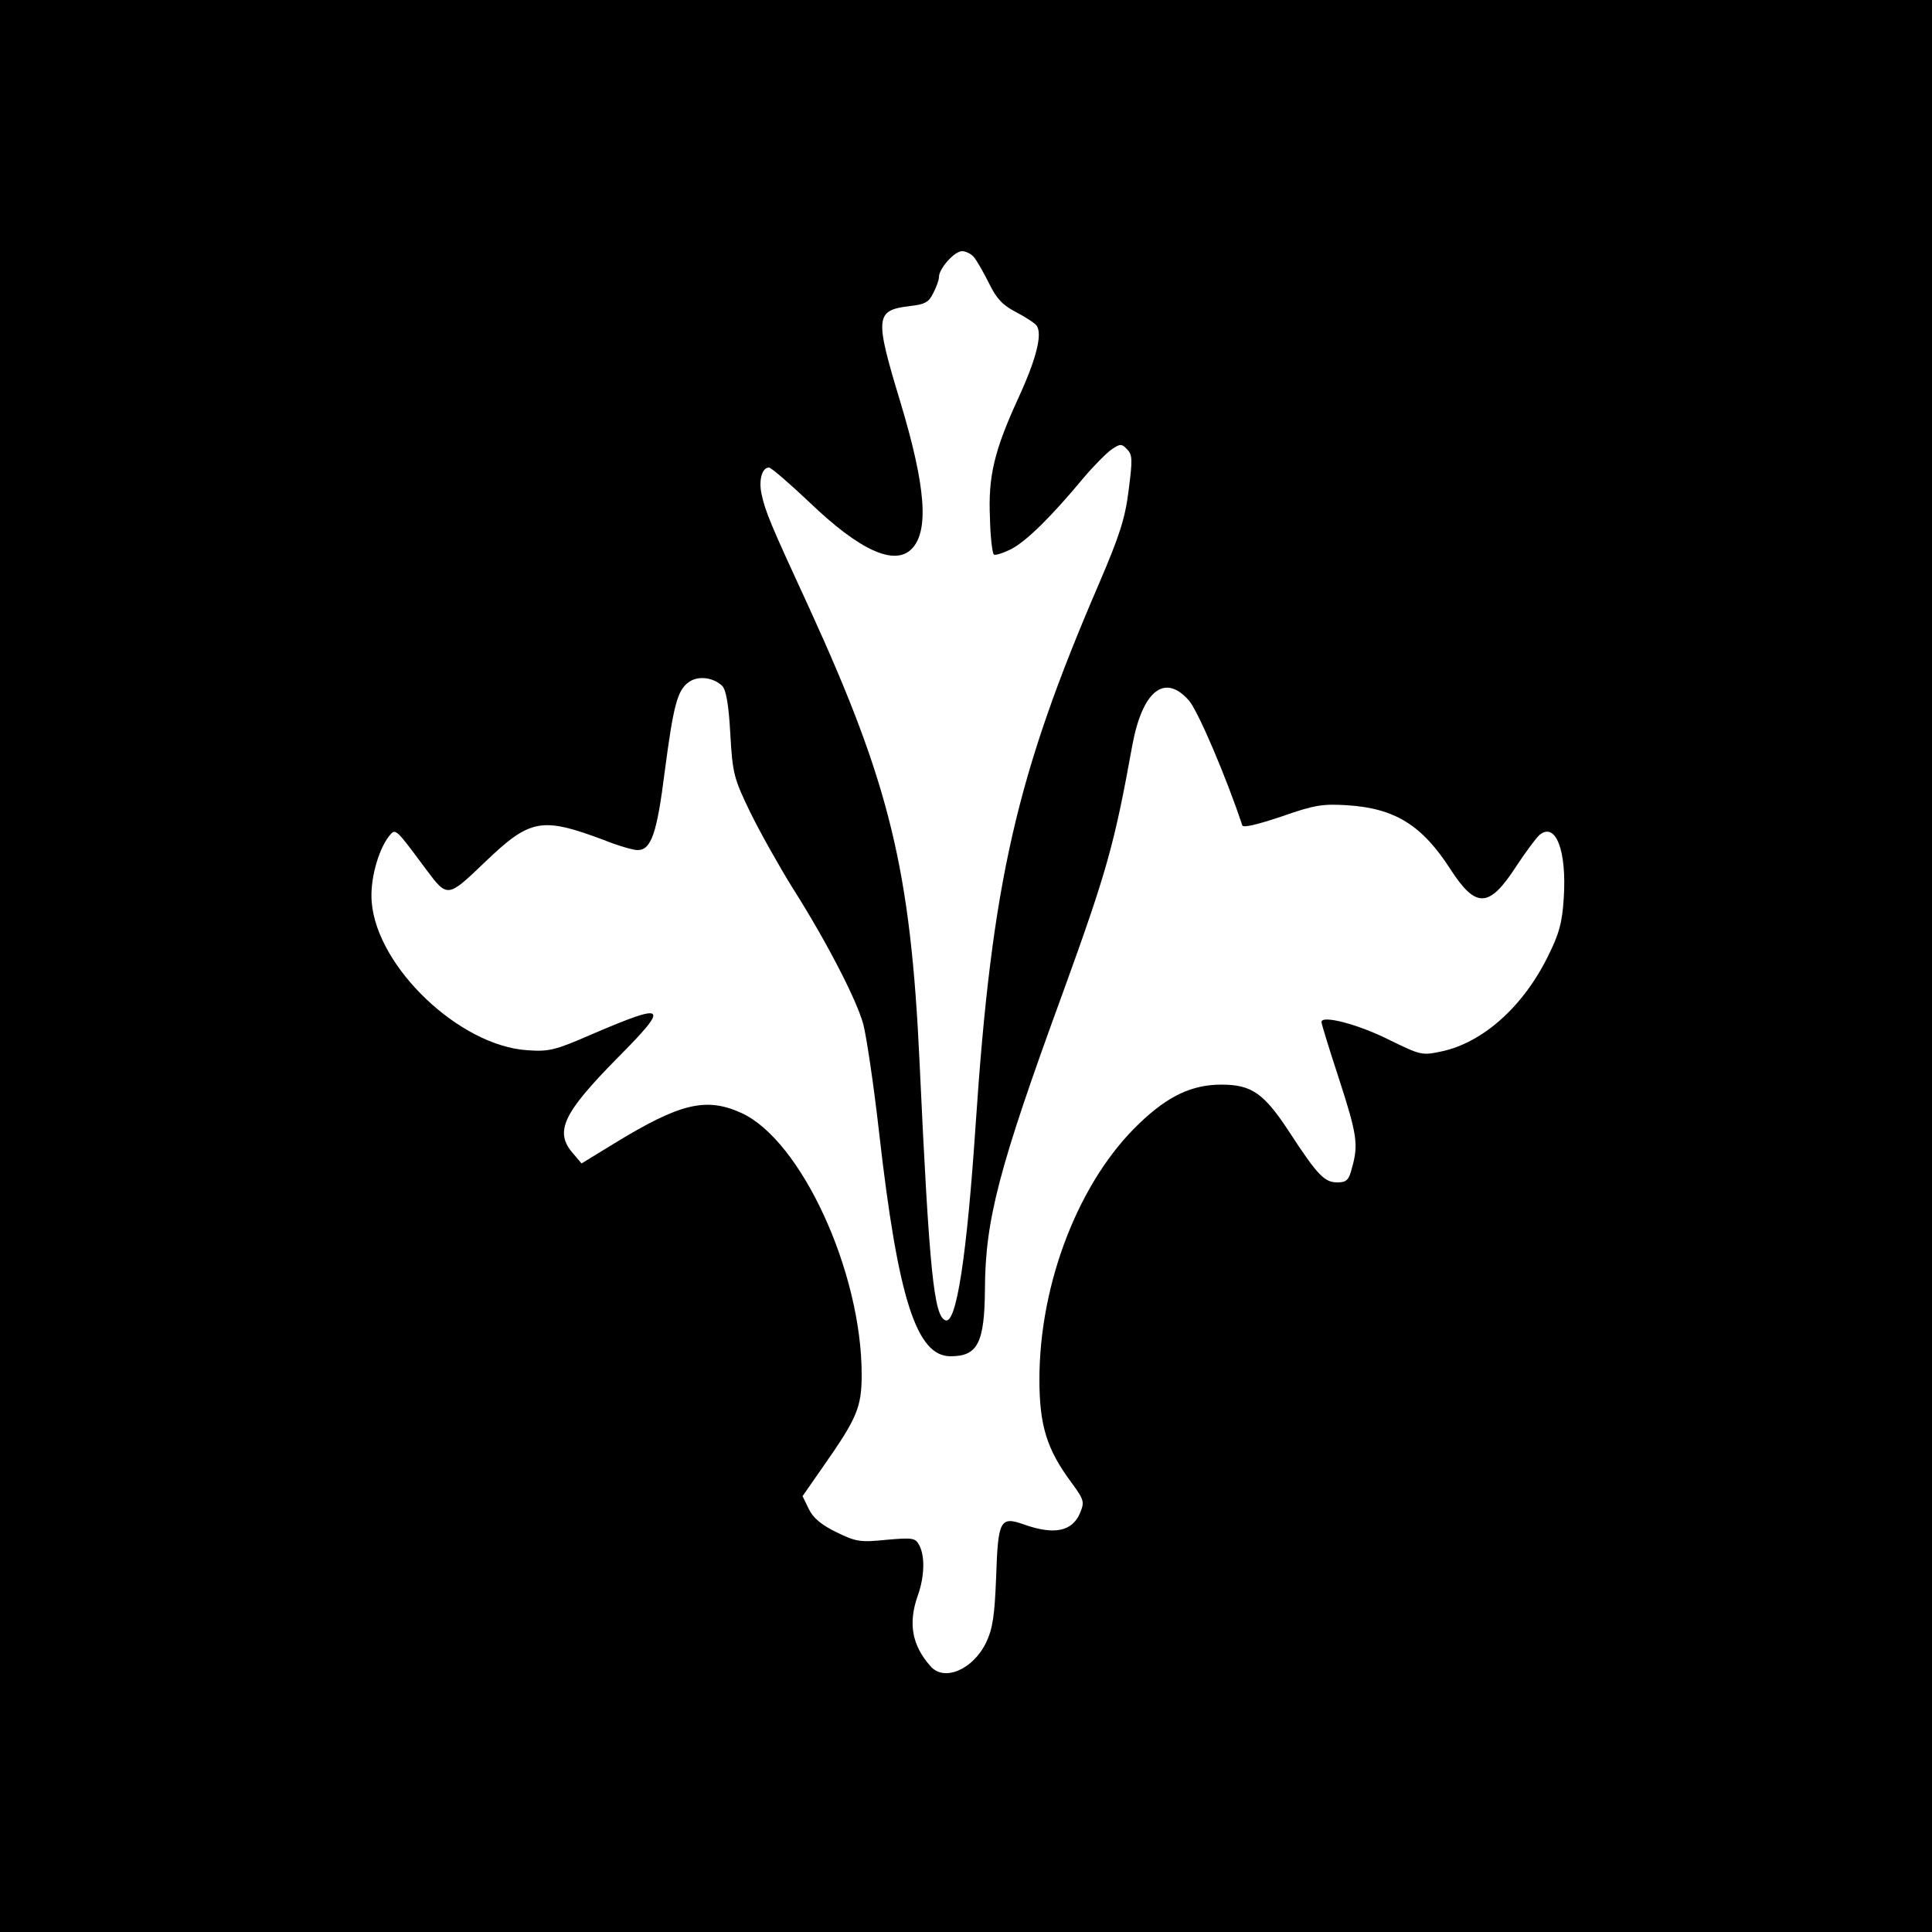 <?xml version="1.0" standalone="no"?>
<!DOCTYPE svg PUBLIC "-//W3C//DTD SVG 20010904//EN"
 "http://www.w3.org/TR/2001/REC-SVG-20010904/DTD/svg10.dtd">
<svg version="1.0" xmlns="http://www.w3.org/2000/svg"
 width="500pt" height="500pt" viewBox="0 0 500 500"
 preserveAspectRatio="xMidYMid meet">
<g transform="translate(0,500) scale(0.1,-0.1)"
fill="#000000" stroke="none">
<path d="M0 2500 l0 -2500 2500 0 2500 0 0 2500 0 2500 -2500 0 -2500 0 0
-2500z m2521 1834 c8 -10 25 -40 39 -68 19 -39 35 -56 70 -74 25 -13 49 -29
53 -35 15 -22 -1 -86 -47 -186 -63 -137 -79 -204 -74 -312 1 -48 6 -90 10 -94
3 -3 23 3 45 14 39 20 104 84 187 184 27 32 60 65 73 74 22 15 26 15 40 0 14
-14 14 -27 4 -105 -9 -73 -23 -117 -77 -243 -214 -496 -277 -772 -319 -1399
-23 -343 -50 -517 -78 -507 -30 10 -42 126 -67 664 -23 502 -77 723 -285 1178
-102 221 -114 250 -124 296 -8 36 1 69 19 69 6 0 53 -41 105 -90 130 -125 220
-165 264 -121 46 46 37 162 -29 381 -67 221 -65 237 25 248 38 4 49 10 60 33
8 15 15 34 15 42 0 22 40 67 60 67 9 0 24 -7 31 -16z m-652 -1109 c10 -10 17
-49 21 -124 6 -104 9 -115 52 -204 25 -51 74 -138 108 -193 87 -137 166 -289
184 -354 8 -30 27 -156 41 -280 49 -432 97 -580 185 -580 70 0 88 34 89 174 1
179 35 311 201 765 115 317 134 386 180 640 26 143 84 190 147 118 23 -26 97
-199 138 -323 2 -7 39 2 102 23 85 30 107 33 170 29 123 -8 193 -51 267 -166
66 -102 100 -100 170 8 25 38 52 74 60 81 42 35 71 -40 63 -163 -4 -64 -12
-93 -41 -151 -64 -130 -168 -223 -275 -246 -52 -11 -54 -10 -138 31 -78 39
-173 64 -173 45 0 -5 20 -70 45 -146 47 -145 51 -171 34 -231 -8 -32 -14 -38
-38 -38 -33 0 -51 18 -124 130 -66 101 -98 123 -176 123 -76 0 -138 -29 -212
-100 -156 -148 -259 -413 -259 -663 0 -119 19 -181 83 -267 33 -45 34 -50 22
-79 -20 -47 -66 -57 -143 -30 -64 23 -69 13 -74 -135 -4 -102 -9 -134 -26
-170 -34 -70 -109 -102 -144 -61 -48 54 -58 111 -33 182 18 50 19 103 4 131
-10 19 -17 20 -85 14 -68 -7 -79 -5 -130 20 -39 19 -60 37 -71 60 l-16 33 55
79 c86 123 98 151 98 236 0 266 -157 607 -312 677 -91 41 -158 25 -328 -79
l-85 -52 -22 26 c-49 56 -26 104 114 246 138 139 130 146 -66 62 -94 -41 -110
-45 -166 -41 -175 11 -389 214 -403 383 -5 56 16 133 44 170 18 22 15 25 96
-84 56 -75 56 -75 151 16 119 114 147 120 310 59 37 -15 76 -26 87 -26 35 0
50 42 70 201 23 175 33 213 63 234 24 17 63 12 86 -10z"/>
</g>
</svg>
